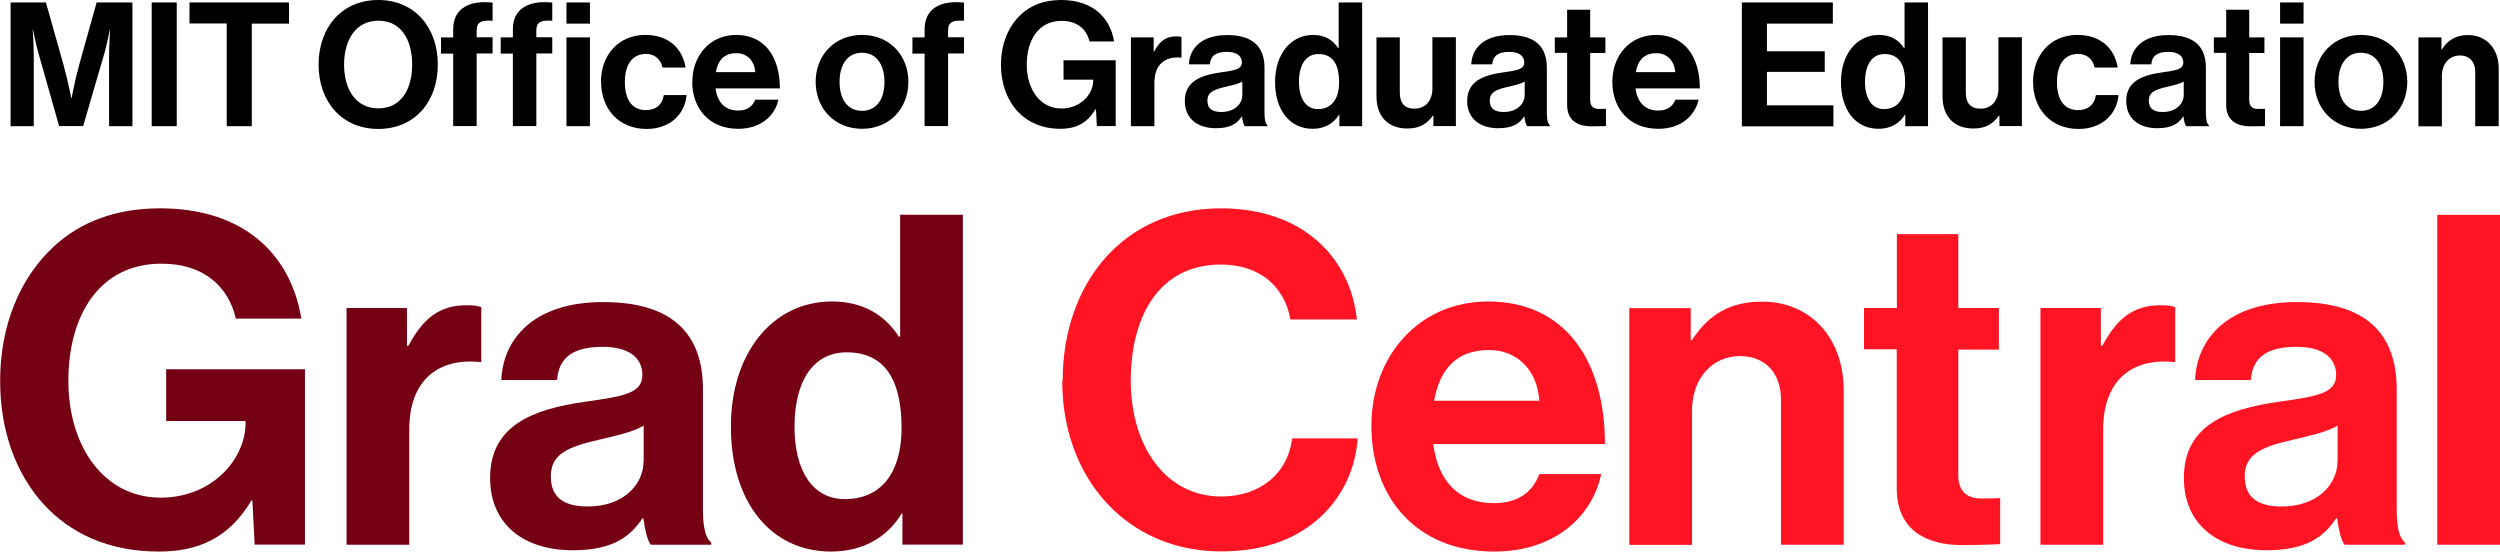 <?xml version="1.0" encoding="UTF-8"?><svg id="Layer_2" xmlns="http://www.w3.org/2000/svg" viewBox="0 0 172.56 38.07"><defs><style>.cls-1{fill:#ff1423;}.cls-2{fill:#750014;}</style></defs><g id="Layer_1-2"><path d="M.73.17h2.44l1.21,4.29c.3,1.08.54,2.31.54,2.31h.02s.23-1.23.53-2.31L6.67.17h2.47v8.54h-1.61V3.81c0-.69.07-1.77.07-1.77h-.02s-.19,1-.37,1.62l-1.47,5.04h-1.66l-1.43-5.04c-.18-.62-.37-1.62-.37-1.62h-.02s.07,1.08.07,1.77v4.9H.73V.17Z"/><path d="M10.47.17h1.73v8.54h-1.73V.17Z"/><path d="M13.08.17h6.87v1.46h-2.57v7.08h-1.73V1.62h-2.57V.17Z"/><path d="M21.99,4.46c0-2.56,1.6-4.46,4.12-4.46s4.11,1.9,4.11,4.46-1.59,4.44-4.11,4.44-4.12-1.89-4.12-4.44ZM28.45,4.46c0-1.71-.76-3.03-2.33-3.03s-2.37,1.33-2.37,3.03.8,3.02,2.37,3.02,2.33-1.33,2.33-3.02Z"/><path d="M30.44,2.58h.84v-.55c0-1.49,1.16-2.02,2.72-1.85v1.25c-.76-.04-1.1.06-1.1.69v.45h1.1v1.12h-1.1v5.01h-1.62V3.7h-.84v-1.12Z"/><path d="M34.56,2.58h.84v-.55c0-1.49,1.16-2.02,2.72-1.85v1.25c-.76-.04-1.1.06-1.1.69v.45h1.1v1.12h-1.1v5.01h-1.62V3.7h-.84v-1.12Z"/><path d="M39.1.17h1.62v1.46h-1.62V.17ZM39.1,2.58h1.62v6.13h-1.62V2.58Z"/><path d="M41.48,5.65c0-1.83,1.2-3.24,3.06-3.24,1.59,0,2.57.92,2.78,2.25h-1.59c-.11-.54-.53-.94-1.12-.94-.98,0-1.48.75-1.48,1.94s.47,1.94,1.46,1.94c.66,0,1.12-.35,1.23-1.04h1.57c-.11,1.3-1.12,2.34-2.76,2.34-1.94,0-3.14-1.41-3.14-3.24Z"/><path d="M47.79,5.64c0-1.82,1.23-3.23,3.02-3.23,1.97,0,3.02,1.51,3.02,3.69h-4.44c.12.94.64,1.53,1.56,1.53.63,0,1-.29,1.18-.75h1.6c-.23,1.09-1.2,2.01-2.77,2.01-2.03,0-3.18-1.42-3.18-3.25ZM49.41,4.98h2.72c-.05-.78-.56-1.31-1.3-1.31-.86,0-1.28.51-1.42,1.31Z"/><path d="M56.3,5.65c0-1.83,1.3-3.24,3.2-3.24s3.2,1.41,3.2,3.24-1.3,3.24-3.2,3.24-3.2-1.41-3.2-3.24ZM61.05,5.65c0-1.19-.56-2.01-1.55-2.01s-1.55.81-1.55,2.01.55,2,1.55,2,1.55-.8,1.55-2Z"/><path d="M62.98,2.58h.84v-.55c0-1.49,1.16-2.02,2.72-1.85v1.25c-.76-.04-1.1.06-1.1.69v.45h1.1v1.12h-1.1v5.01h-1.62V3.7h-.84v-1.12Z"/><path d="M75.62,7.56h-.02c-.58.98-1.39,1.33-2.4,1.33-1.29,0-2.29-.47-3-1.24-.7-.79-1.11-1.89-1.11-3.18,0-1.42.5-2.66,1.4-3.49.69-.63,1.6-.98,2.75-.98,2.15,0,3.38,1.18,3.66,2.86h-1.7c-.19-.82-.82-1.42-1.92-1.42-1.61,0-2.41,1.34-2.41,3.03s.92,3.02,2.39,3.02c1.33,0,2.2-.99,2.2-1.94v-.05h-2.05v-1.34h3.6v4.54h-1.3l-.06-1.15Z"/><path d="M79.62,3.56h.04c.37-.69.79-1.05,1.51-1.05.18,0,.29.01.38.05v1.42h-.04c-1.06-.11-1.83.45-1.83,1.74v2.99h-1.62V2.58h1.57v.98Z"/><path d="M85.74,8.03h-.02c-.31.47-.75.82-1.8.82-1.25,0-2.14-.66-2.14-1.88,0-1.35,1.1-1.78,2.46-1.97,1.02-.14,1.48-.23,1.48-.69,0-.44-.35-.73-1.03-.73-.76,0-1.13.27-1.18.86h-1.45c.05-1.08.85-2.02,2.64-2.02s2.58.82,2.58,2.26v3.12c0,.47.07.74.21.85v.06h-1.57c-.1-.12-.16-.41-.19-.68ZM85.75,6.55v-.92c-.29.17-.73.26-1.14.36-.85.19-1.27.38-1.27.96s.38.78.96.78c.93,0,1.45-.57,1.45-1.17Z"/><path d="M88.01,5.65c0-1.91,1.09-3.24,2.62-3.24.86,0,1.4.39,1.73.91h.04V.17h1.62v8.54h-1.57v-.8h-.02c-.36.59-.97.98-1.83.98-1.54,0-2.59-1.25-2.59-3.24ZM92.43,5.69c0-1.17-.38-1.96-1.42-1.96-.9,0-1.35.79-1.35,1.92s.47,1.88,1.3,1.88c.97,0,1.47-.72,1.47-1.84Z"/><path d="M98.94,8.71v-.72h-.04c-.42.56-.9.88-1.76.88-1.36,0-2.13-.87-2.13-2.21V2.58h1.61v3.81c0,.72.32,1.11,1.02,1.11.76,0,1.23-.57,1.23-1.39v-3.54h1.62v6.13h-1.57Z"/><path d="M105.23,8.03h-.02c-.31.47-.75.82-1.8.82-1.25,0-2.14-.66-2.14-1.88,0-1.35,1.1-1.78,2.46-1.97,1.02-.14,1.48-.23,1.48-.69,0-.44-.35-.73-1.03-.73-.76,0-1.13.27-1.18.86h-1.45c.05-1.08.85-2.02,2.64-2.02s2.58.82,2.58,2.26v3.12c0,.47.07.74.21.85v.06h-1.57c-.1-.12-.16-.41-.19-.68ZM105.24,6.55v-.92c-.29.17-.73.26-1.14.36-.85.19-1.27.38-1.27.96s.38.78.96.78c.93,0,1.45-.57,1.45-1.17Z"/><path d="M107.32,2.58h.85V.67h1.59v1.91h1.05v1.08h-1.05v3.25c0,.45.25.61.61.61.2,0,.48-.01.48-.01v1.19s-.37.02-1.02.02c-.79,0-1.66-.31-1.66-1.47v-3.6h-.85v-1.08Z"/><path d="M111.29,5.64c0-1.82,1.23-3.23,3.02-3.23,1.97,0,3.02,1.51,3.02,3.69h-4.44c.12.94.65,1.53,1.57,1.53.63,0,1-.29,1.18-.75h1.6c-.23,1.09-1.19,2.01-2.77,2.01-2.03,0-3.18-1.42-3.18-3.25ZM112.91,4.98h2.72c-.05-.78-.56-1.31-1.3-1.31-.86,0-1.28.51-1.42,1.31Z"/><path d="M120.23.17h6.28v1.46h-4.55v1.91h3.99v1.42h-3.99v2.31h4.59v1.45h-6.32V.17Z"/><path d="M127.07,5.65c0-1.91,1.09-3.24,2.62-3.24.86,0,1.4.39,1.73.91h.04V.17h1.62v8.54h-1.57v-.8h-.02c-.36.59-.97.98-1.83.98-1.54,0-2.59-1.25-2.59-3.24ZM131.5,5.69c0-1.17-.38-1.96-1.42-1.96-.9,0-1.35.79-1.35,1.92s.47,1.88,1.3,1.88c.97,0,1.47-.72,1.47-1.84Z"/><path d="M138.01,8.71v-.72h-.04c-.42.56-.9.88-1.76.88-1.36,0-2.13-.87-2.13-2.21V2.58h1.61v3.81c0,.72.32,1.11,1.02,1.11.76,0,1.23-.57,1.23-1.39v-3.54h1.62v6.13h-1.57Z"/><path d="M140.33,5.65c0-1.83,1.19-3.24,3.06-3.24,1.59,0,2.57.92,2.78,2.25h-1.59c-.11-.54-.53-.94-1.12-.94-.98,0-1.48.75-1.48,1.94s.47,1.94,1.46,1.94c.66,0,1.12-.35,1.23-1.04h1.56c-.11,1.3-1.12,2.34-2.76,2.34-1.94,0-3.14-1.41-3.14-3.24Z"/><path d="M150.72,8.03h-.02c-.31.47-.75.82-1.8.82-1.25,0-2.14-.66-2.14-1.88,0-1.35,1.1-1.78,2.46-1.97,1.02-.14,1.48-.23,1.48-.69,0-.44-.35-.73-1.03-.73-.76,0-1.13.27-1.18.86h-1.45c.05-1.08.85-2.02,2.64-2.02s2.58.82,2.58,2.26v3.12c0,.47.07.74.21.85v.06h-1.57c-.1-.12-.16-.41-.19-.68ZM150.73,6.55v-.92c-.29.17-.73.26-1.14.36-.85.19-1.27.38-1.27.96s.38.78.96.78c.93,0,1.45-.57,1.45-1.17Z"/><path d="M152.81,2.58h.85V.67h1.59v1.91h1.05v1.08h-1.05v3.25c0,.45.25.61.61.61.2,0,.48-.01.48-.01v1.19s-.37.02-1.02.02c-.79,0-1.66-.31-1.66-1.47v-3.6h-.85v-1.08Z"/><path d="M157.38.17h1.62v1.46h-1.62V.17ZM157.38,2.58h1.62v6.13h-1.62V2.58Z"/><path d="M159.76,5.65c0-1.83,1.3-3.24,3.2-3.24s3.2,1.41,3.2,3.24-1.3,3.24-3.2,3.24-3.2-1.41-3.2-3.24ZM164.51,5.65c0-1.19-.56-2.01-1.55-2.01s-1.55.81-1.55,2.01.55,2,1.55,2,1.55-.8,1.55-2Z"/><path d="M168.5,3.42h.04c.42-.66.98-1,1.82-1,1.27,0,2.11.96,2.11,2.29v4h-1.62v-3.76c0-.66-.38-1.12-1.06-1.12-.72,0-1.24.57-1.24,1.41v3.48h-1.62V2.58h1.59v.84Z"/><path class="cls-2" d="M17.42,34.54h-.06c-1.56,2.61-3.69,3.53-6.4,3.53-3.44,0-6.11-1.24-7.99-3.31-1.88-2.1-2.96-5.03-2.96-8.47,0-3.79,1.34-7.1,3.73-9.3,1.85-1.69,4.27-2.61,7.32-2.61,5.73,0,9.01,3.15,9.74,7.61h-4.52c-.51-2.2-2.2-3.79-5.13-3.79-4.3,0-6.43,3.57-6.43,8.09s2.45,8.06,6.37,8.06c3.54,0,5.86-2.64,5.86-5.16v-.13h-5.48v-3.57h9.58v12.1h-3.47l-.16-3.06Z"/><path class="cls-2" d="M28.09,23.87h.1c.99-1.85,2.1-2.8,4.01-2.8.48,0,.76.03,1.02.13v3.79h-.1c-2.83-.29-4.87,1.21-4.87,4.65v7.96h-4.33v-16.34h4.17v2.61Z"/><path class="cls-2" d="M44.4,35.78h-.06c-.83,1.24-2.01,2.2-4.81,2.2-3.34,0-5.7-1.75-5.7-5,0-3.6,2.93-4.74,6.56-5.25,2.71-.38,3.95-.6,3.95-1.85,0-1.18-.92-1.94-2.74-1.94-2.04,0-3.03.73-3.15,2.29h-3.85c.13-2.87,2.26-5.38,7.04-5.38s6.88,2.2,6.88,6.02v8.31c0,1.24.19,1.97.57,2.26v.16h-4.17c-.25-.32-.41-1.08-.51-1.81ZM44.43,31.83v-2.45c-.76.45-1.94.7-3.03.96-2.26.51-3.38,1.02-3.38,2.55s1.02,2.07,2.55,2.07c2.48,0,3.85-1.53,3.85-3.12Z"/><path class="cls-2" d="M50.45,29.44c0-5.1,2.9-8.63,6.97-8.63,2.29,0,3.73,1.05,4.62,2.42h.09v-8.41h4.33v22.77h-4.17v-2.13h-.06c-.96,1.56-2.58,2.61-4.87,2.61-4.11,0-6.91-3.34-6.91-8.63ZM62.23,29.54c0-3.12-1.02-5.22-3.79-5.22-2.39,0-3.6,2.1-3.6,5.13s1.24,5,3.47,5c2.58,0,3.92-1.91,3.92-4.9Z"/><path class="cls-1" d="M73.35,26.29c0-6.75,4.2-11.91,10.92-11.91,5.6,0,8.92,3.34,9.39,7.67h-4.59c-.41-2.29-2.13-3.79-4.81-3.79-4.2,0-6.21,3.5-6.21,8.02s2.42,7.99,6.24,7.99c2.71,0,4.62-1.62,4.9-4.01h4.52c-.13,2.01-.99,3.95-2.52,5.38-1.56,1.46-3.76,2.42-6.91,2.42-6.4,0-10.96-4.94-10.96-11.78Z"/><path class="cls-1" d="M94.66,29.41c0-4.84,3.28-8.6,8.06-8.6,5.25,0,8.06,4.01,8.06,9.84h-11.85c.32,2.52,1.72,4.08,4.17,4.08,1.69,0,2.68-.76,3.15-2.01h4.27c-.6,2.9-3.18,5.35-7.39,5.35-5.41,0-8.47-3.79-8.47-8.66ZM98.99,27.66h7.26c-.13-2.07-1.5-3.5-3.47-3.5-2.29,0-3.41,1.37-3.79,3.5Z"/><path class="cls-1" d="M116.69,23.49h.09c1.12-1.75,2.61-2.67,4.84-2.67,3.38,0,5.64,2.55,5.64,6.11v10.67h-4.33v-10.03c0-1.75-1.02-2.99-2.83-2.99-1.91,0-3.31,1.53-3.31,3.76v9.27h-4.33v-16.34h4.24v2.23Z"/><path class="cls-1" d="M128.67,21.26h2.26v-5.1h4.24v5.1h2.8v2.87h-2.8v8.66c0,1.21.67,1.62,1.62,1.62.54,0,1.27-.03,1.27-.03v3.18s-.99.06-2.71.06c-2.1,0-4.43-.83-4.43-3.92v-9.59h-2.26v-2.87Z"/><path class="cls-1" d="M145.01,23.87h.1c.99-1.85,2.1-2.8,4.01-2.8.48,0,.76.03,1.02.13v3.79h-.1c-2.83-.29-4.87,1.21-4.87,4.65v7.96h-4.33v-16.34h4.17v2.61Z"/><path class="cls-1" d="M161.31,35.78h-.06c-.83,1.24-2.01,2.2-4.81,2.2-3.34,0-5.7-1.75-5.7-5,0-3.6,2.93-4.74,6.56-5.25,2.71-.38,3.95-.6,3.95-1.85,0-1.18-.92-1.94-2.74-1.94-2.04,0-3.03.73-3.15,2.29h-3.85c.13-2.87,2.26-5.38,7.04-5.38s6.88,2.2,6.88,6.02v8.31c0,1.24.19,1.97.57,2.26v.16h-4.17c-.25-.32-.41-1.08-.51-1.81ZM161.35,31.83v-2.45c-.76.45-1.94.7-3.03.96-2.26.51-3.38,1.02-3.38,2.55s1.02,2.07,2.55,2.07c2.48,0,3.85-1.53,3.85-3.12Z"/><path class="cls-1" d="M168.23,14.83h4.33v22.77h-4.33V14.83Z"/></g></svg>